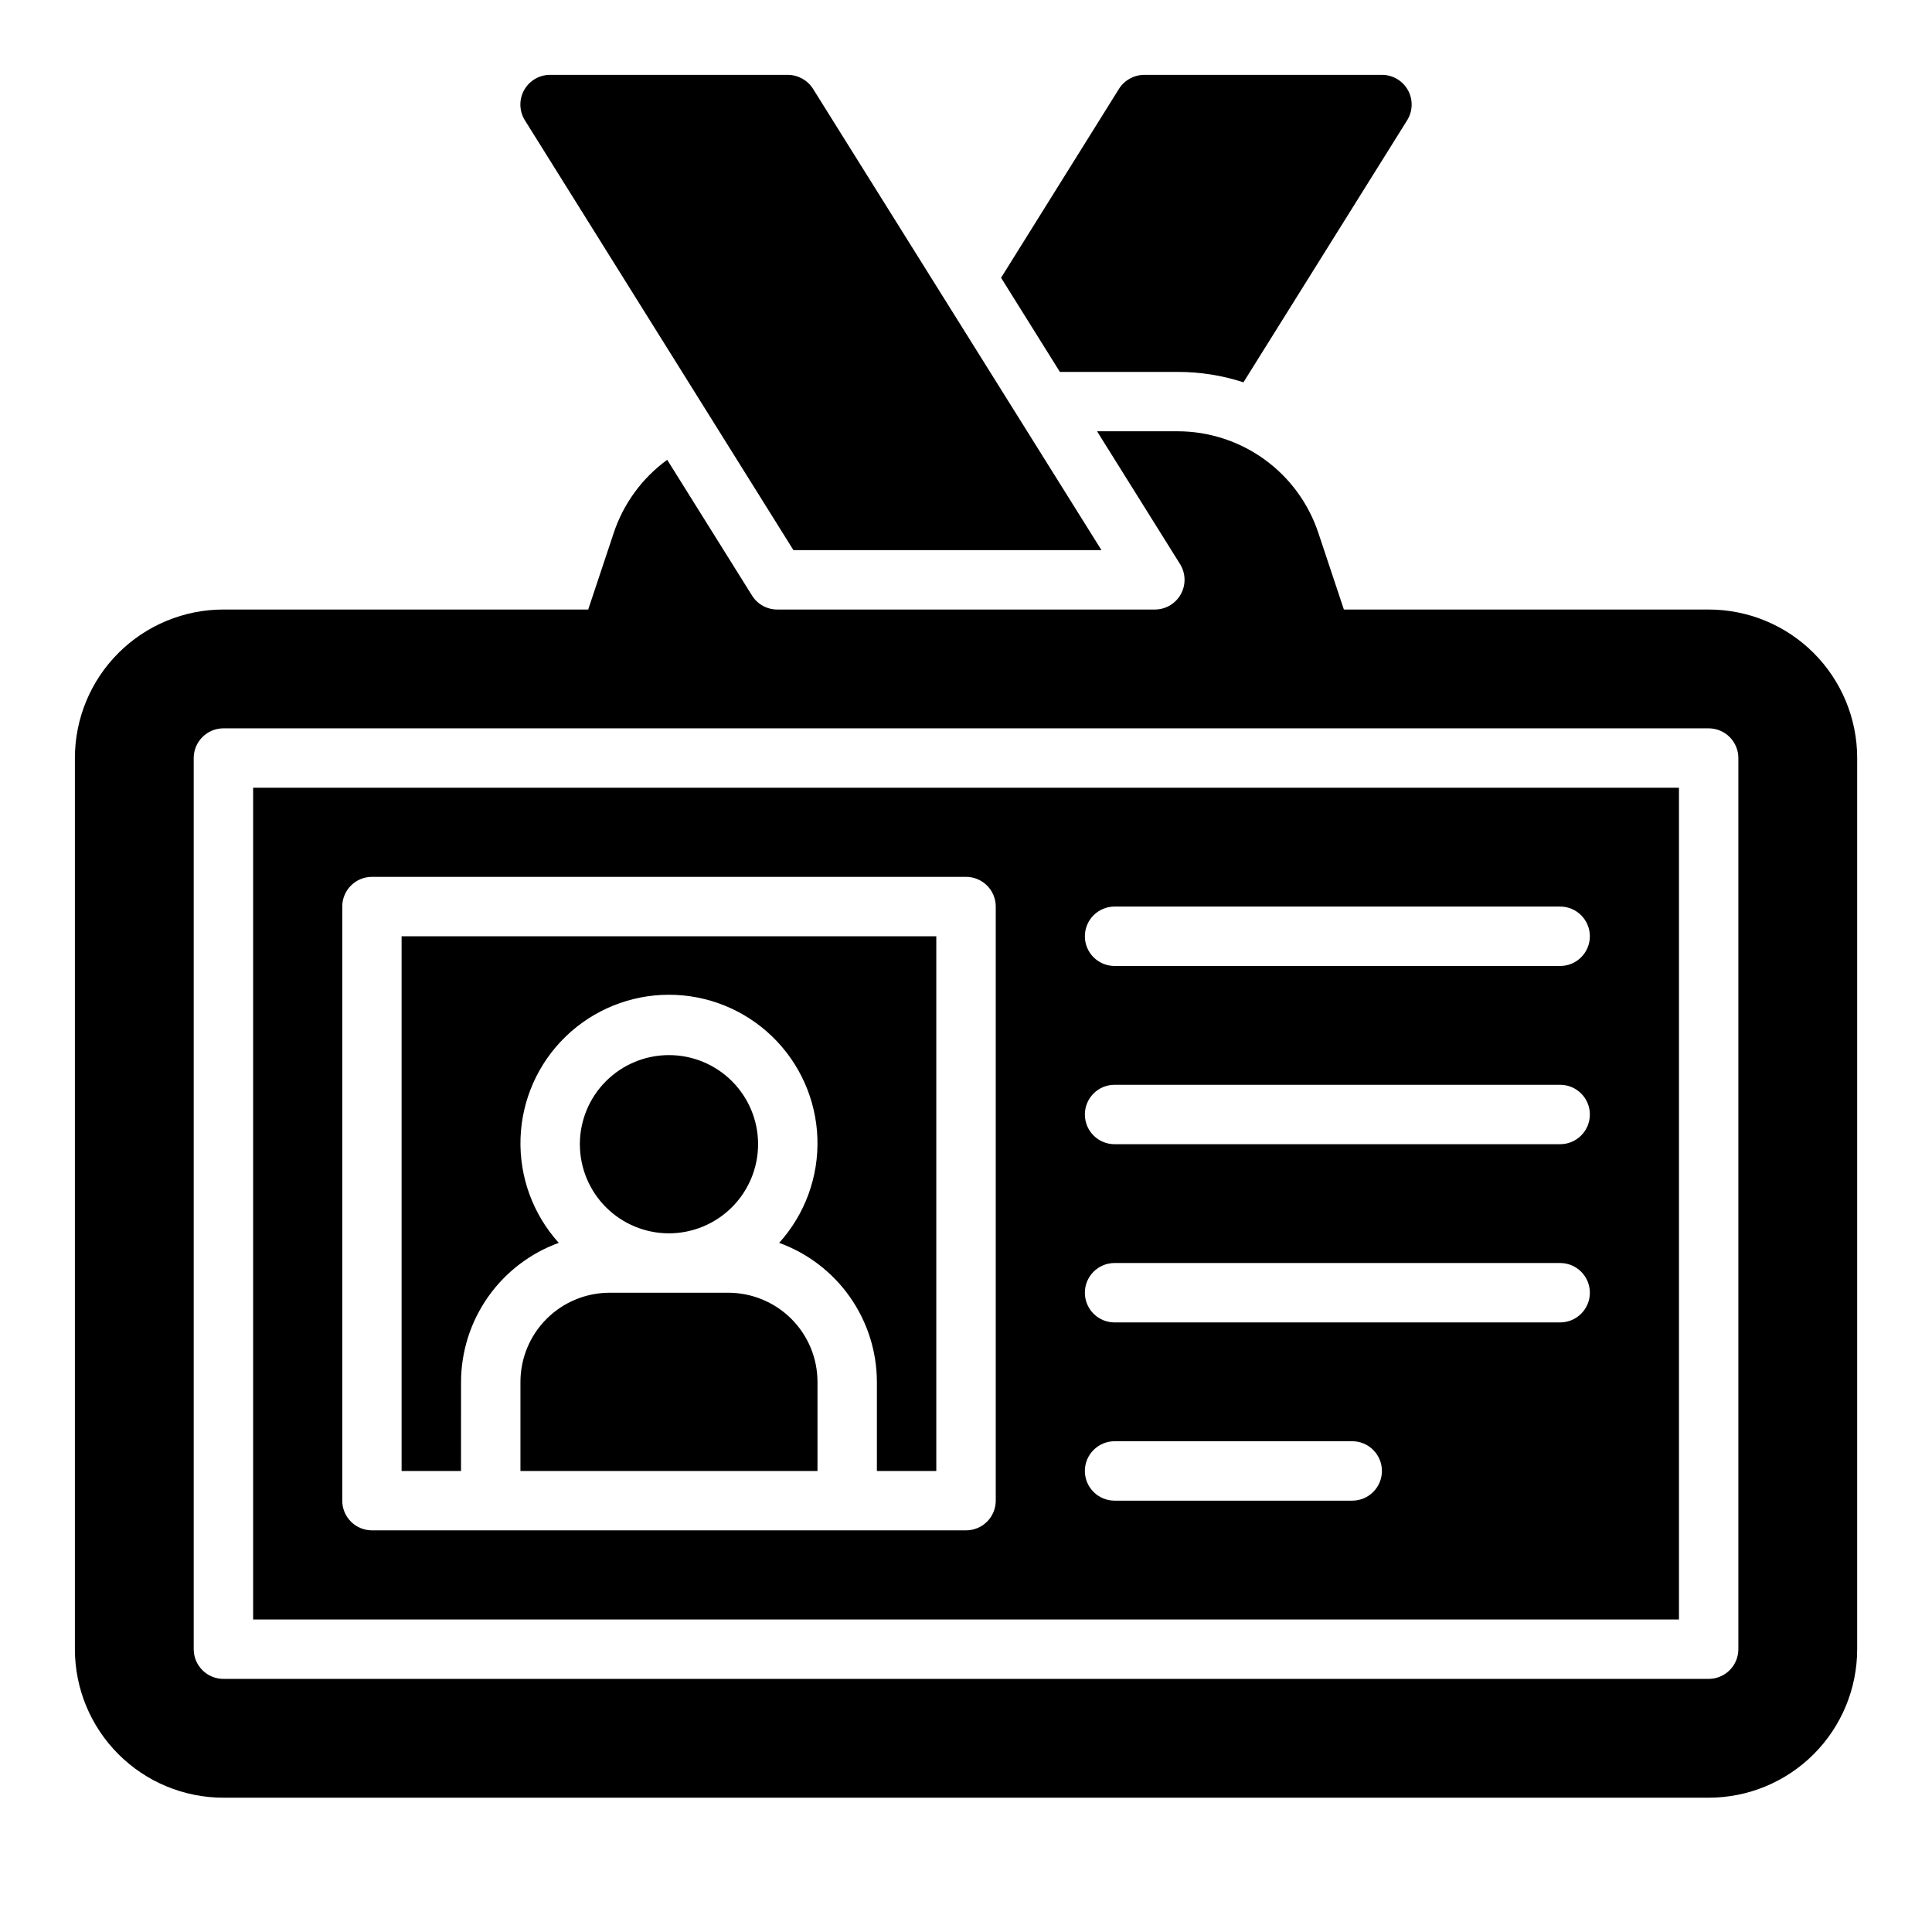 <?xml version="1.0" encoding="UTF-8"?>
<!-- Uploaded to: SVG Repo, www.svgrepo.com, Generator: SVG Repo Mixer Tools -->
<svg fill="#000000" width="800px" height="800px" version="1.1" viewBox="144 144 512 512" xmlns="http://www.w3.org/2000/svg">
 <path d="m424.88 242.56-15.586-24.953 31.25-50.066c1.453-2.297 3.977-3.691 6.691-3.703h62.977c2.867-0.008 5.508 1.543 6.902 4.047 1.391 2.508 1.309 5.57-0.211 8l-43.375 69.43c-5.644-1.836-11.543-2.769-17.477-2.754zm-70.613 47.23h81.633l-76.438-122.25c-1.453-2.297-3.977-3.691-6.691-3.703h-62.977c-2.863-0.008-5.508 1.543-6.898 4.047-1.395 2.508-1.312 5.57 0.207 8zm-17.238 196.8h-31.488c-6.262 0.008-12.266 2.5-16.691 6.926-4.43 4.426-6.918 10.43-6.926 16.691v23.617h78.719v-23.617c-0.004-6.262-2.496-12.266-6.922-16.691-4.43-4.426-10.43-6.918-16.691-6.926zm-70.848 23.617c0.023-8.055 2.519-15.906 7.152-22.496 4.633-6.586 11.176-11.594 18.746-14.34-6.844-7.574-10.48-17.512-10.133-27.719 0.344-10.203 4.637-19.871 11.977-26.969 7.34-7.098 17.152-11.062 27.359-11.062 10.211 0 20.02 3.965 27.359 11.062 7.34 7.098 11.637 16.766 11.98 26.969 0.344 10.207-3.289 20.145-10.137 27.719 7.57 2.746 14.117 7.754 18.75 14.34 4.633 6.59 7.129 14.441 7.152 22.496v23.617h15.742v-141.7h-141.7v141.7h15.742zm78.719-62.977c0-6.262-2.488-12.27-6.918-16.699-4.43-4.43-10.434-6.918-16.699-6.918-6.262 0-12.27 2.488-16.699 6.918s-6.914 10.438-6.914 16.699 2.484 12.27 6.914 16.699c4.43 4.43 10.438 6.918 16.699 6.918 6.262-0.008 12.266-2.5 16.691-6.926 4.43-4.426 6.918-10.43 6.926-16.691zm291.27-102.34v236.16c0 10.438-4.148 20.449-11.527 27.832-7.383 7.383-17.395 11.527-27.832 11.527h-393.6c-10.441 0-20.453-4.144-27.832-11.527-7.383-7.383-11.531-17.395-11.531-27.832v-236.16c0-10.438 4.148-20.449 11.531-27.832 7.379-7.383 17.391-11.527 27.832-11.527h96.668l6.769-20.309v-0.004c2.59-7.773 7.543-14.543 14.168-19.363l22.484 35.977c1.441 2.301 3.961 3.699 6.676 3.699h100.07c2.859 0 5.496-1.555 6.887-4.059 1.387-2.5 1.305-5.559-0.211-7.988l-21.992-35.188h21.332c8.254 0 16.297 2.598 22.992 7.422 6.691 4.828 11.699 11.637 14.309 19.465l6.781 20.348h96.672c10.438 0 20.449 4.144 27.832 11.527 7.379 7.383 11.527 17.395 11.527 27.832zm-31.488 0c0-2.09-0.828-4.09-2.305-5.566-1.477-1.477-3.481-2.305-5.566-2.305h-393.6c-2.09 0-4.094 0.828-5.566 2.305-1.477 1.477-2.309 3.477-2.309 5.566v236.16c0 2.09 0.832 4.09 2.309 5.566 1.473 1.477 3.477 2.305 5.566 2.305h393.6c2.086 0 4.09-0.828 5.566-2.305 1.477-1.477 2.305-3.477 2.305-5.566zm-393.6 7.871h377.86v220.42h-377.86zm220.42 39.359c-0.004 2.09 0.828 4.094 2.305 5.57 1.477 1.473 3.477 2.305 5.566 2.305h118.08c4.348 0 7.875-3.527 7.875-7.875s-3.527-7.871-7.875-7.871h-118.08c-2.09 0-4.09 0.828-5.566 2.305-1.477 1.477-2.309 3.481-2.305 5.566zm0 47.23v0.004c-0.004 2.086 0.828 4.09 2.305 5.566 1.477 1.477 3.477 2.305 5.566 2.305h118.08c4.348 0 7.875-3.523 7.875-7.871s-3.527-7.871-7.875-7.871h-118.08c-2.09-0.004-4.09 0.828-5.566 2.305-1.477 1.477-2.309 3.477-2.305 5.566zm0 47.23v0.004c-0.004 2.09 0.828 4.09 2.305 5.566 1.477 1.477 3.477 2.309 5.566 2.305h118.08c4.348 0 7.875-3.523 7.875-7.871s-3.527-7.871-7.875-7.871h-118.08c-2.09 0-4.09 0.828-5.566 2.305-1.477 1.477-2.309 3.481-2.305 5.566zm0 47.23v0.008c-0.004 2.086 0.828 4.09 2.305 5.566 1.477 1.477 3.477 2.305 5.566 2.305h62.977c4.348 0 7.871-3.523 7.871-7.871 0-4.348-3.523-7.875-7.871-7.875h-62.977c-2.09 0-4.09 0.832-5.566 2.309-1.477 1.473-2.309 3.477-2.305 5.566zm-196.8 7.879c-0.004 2.086 0.828 4.09 2.305 5.566 1.477 1.477 3.477 2.305 5.566 2.305h157.44c2.086 0 4.09-0.828 5.566-2.305 1.477-1.477 2.305-3.481 2.305-5.566v-157.44c0-2.086-0.828-4.09-2.305-5.566-1.477-1.477-3.481-2.305-5.566-2.305h-157.44c-2.09 0-4.09 0.828-5.566 2.305-1.477 1.477-2.309 3.481-2.305 5.566z"/>
</svg>